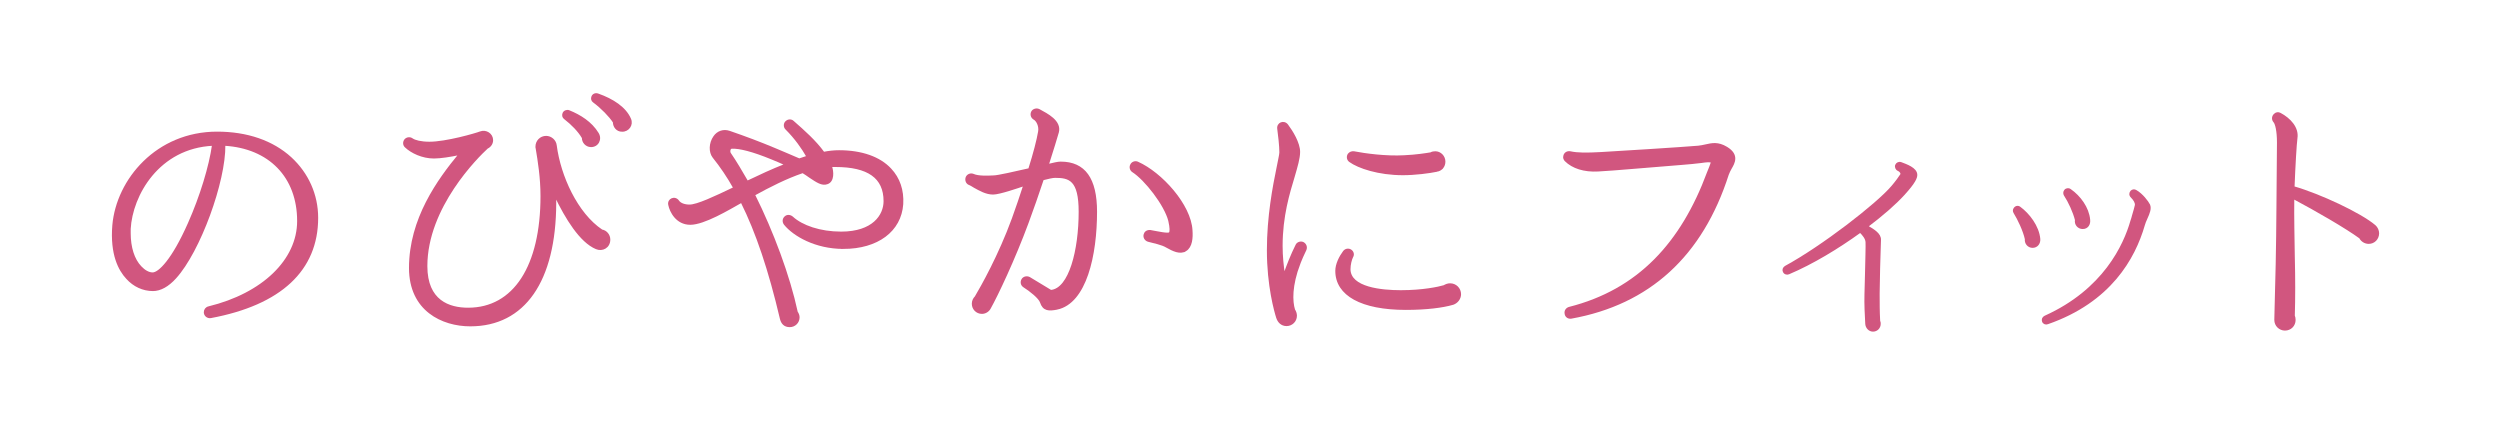 <?xml version="1.0" encoding="UTF-8"?><svg id="_レイヤー_2" xmlns="http://www.w3.org/2000/svg" viewBox="0 0 336.805 57.675"><defs><style>.cls-1{fill:#d1567f;stroke:#d1567f;stroke-miterlimit:10;stroke-width:.225px;}.cls-2{fill:#fff;stroke-width:0px;}</style></defs><g id="layout"><rect class="cls-2" width="336.805" height="57.675"/><path class="cls-1" d="m28.391,42.745c-.429.071-.822-.25-.822-.679,0-.322.214-.607.536-.679,7.323-1.786,12.038-6.358,12.038-11.609,0-5.965-3.858-9.895-9.895-10.252.071,4.894-3.358,14.324-6.608,17.896-1,1.107-2.036,1.679-3.036,1.679-1.322,0-2.572-.572-3.501-1.607-1.036-1.107-2.179-3.215-1.857-7.145.536-6.144,5.894-12.502,14.002-12.502,4.037,0,7.466,1.179,9.931,3.429,2.286,2.107,3.572,4.965,3.572,8.073,0,7.037-4.965,11.645-14.359,13.396Zm-10.895-11.895v.571c0,1.893.5,3.537,1.464,4.537.5.536,1.072.857,1.607.857.857,0,2.679-1.786,4.858-6.716,1.607-3.607,2.857-7.715,3.25-10.573-7.323.357-10.931,6.751-11.181,11.324Z"/><path class="cls-1" d="m80.325,33.458c-2.143-.893-4.072-4.072-5.501-7.037v.964c-.036,10.466-4.179,16.468-11.466,16.468-3.751,0-8.145-2.036-8.145-7.751,0-6.608,3.822-11.859,6.68-15.324-1.214.25-2.536.464-3.429.464-1.571,0-3.036-.715-3.822-1.465-.286-.25-.286-.679-.036-.964.25-.25.643-.286.929-.071.357.25,1.179.464,2.322.464,2.25,0,6.215-1.143,6.858-1.393.75-.286,1.607.25,1.607,1.071,0,.464-.286.857-.679,1.036-1.286,1.179-8.18,7.966-8.18,15.931,0,4.715,3.036,5.716,5.608,5.716,6.18,0,9.859-5.68,9.859-15.146,0-2.465-.357-4.679-.643-6.394-.036-.071-.036-.179-.036-.286,0-.714.571-1.322,1.322-1.322.643,0,1.25.5,1.321,1.179.536,4.144,2.822,9.181,6.18,11.431.607.107,1.036.643,1.036,1.25,0,1.036-.964,1.536-1.786,1.179Zm-.75-13.752c-.607-.036-1.072-.536-1.072-1.143-.536-.929-1.464-1.857-2.429-2.608-.214-.143-.286-.428-.178-.679.107-.286.464-.428.75-.321,1.5.607,3,1.536,3.894,3,.5.786,0,1.786-.964,1.75Zm4.215-2.072c-.643,0-1.107-.536-1.107-1.179-.5-.786-1.643-1.965-2.714-2.75-.214-.143-.286-.429-.179-.679.107-.286.429-.429.75-.322,2.036.714,3.715,1.822,4.358,3.322.357.786-.25,1.643-1.107,1.607Z"/><path class="cls-1" d="m113.612,33.422c-3.75,0-6.68-1.715-7.895-3.215-.25-.322-.214-.75.107-1,.25-.214.643-.178.929.072,1.286,1.179,3.715,2.036,6.573,2.036,4.286,0,5.822-2.286,5.822-4.215,0-3.179-2.179-4.715-6.608-4.715h-.571c.25.714.357,2.036-.536,2.322-.679.25-1.357-.214-2.322-.857-.321-.214-.643-.464-.964-.643-2.215.75-4.465,1.893-6.537,3.036,2.5,5.001,4.715,10.966,5.751,15.789.143.214.25.464.25.714,0,.679-.536,1.214-1.215,1.214-.714,0-1.071-.429-1.214-1.036-1.536-6.537-3.25-11.645-5.287-15.717-1.715.964-5.037,2.965-6.894,2.965s-2.679-1.679-2.858-2.572c-.178-.75.786-1.179,1.25-.5.25.357.821.572,1.5.572,1.036,0,3.394-1.107,6.001-2.358-.857-1.536-1.786-2.893-2.787-4.144-.536-.679-.5-1.893.107-2.75.464-.679,1.25-.964,2.072-.679,2.179.75,4.072,1.465,6.037,2.286,1.143.464,2.25.965,3.358,1.429.357-.107.714-.25,1.072-.357-.643-1.143-1.607-2.5-2.822-3.715-.286-.25-.286-.714-.036-.964.286-.286.714-.286.964-.036,1.465,1.286,2.965,2.608,4.108,4.18.714-.143,1.429-.214,2.072-.214,3.037,0,5.465.857,6.93,2.429,1.179,1.25,1.714,2.858,1.607,4.715-.25,3.608-3.358,5.93-7.966,5.93Zm-9.609-12.038c-2.607-1.071-4.358-1.5-5.394-1.464-.357,0-.393.536-.25.75.786,1.143,1.536,2.429,2.322,3.787,1.644-.786,3.394-1.607,5.144-2.286-.607-.286-1.214-.536-1.822-.786Z"/><path class="cls-1" d="m142.397,41.602c-1.072.214-1.822.214-2.179-.893-.179-.572-1.429-1.572-2.286-2.107-.322-.214-.393-.607-.214-.929.178-.321.607-.428.964-.25l2.894,1.75c2.536-.214,3.857-5.465,3.857-10.645,0-4.322-1.357-4.679-3.286-4.679-.357,0-.929.143-1.643.321-.643,1.929-1.357,4.001-2.036,5.823-1.822,4.929-4.108,9.752-5.108,11.538-.214.393-.643.643-1.072.643-.714,0-1.25-.571-1.25-1.25,0-.357.143-.679.393-.929.786-1.322,3.179-5.537,5.001-10.538.536-1.5,1.072-3.037,1.536-4.501-.857.286-3.322,1.143-4.18,1.143-.929,0-1.786-.5-2.5-.893-.25-.143-.5-.321-.715-.393-.357-.143-.5-.571-.357-.929.143-.321.536-.5.893-.357.679.321,2.036.25,2.786.214.5,0,2.894-.536,4.751-.965.679-2.143,1.143-3.965,1.322-5.037.143-.786-.286-1.536-.643-1.714-.357-.214-.464-.607-.286-.964.179-.322.643-.429.965-.25,1.036.572,2.929,1.5,2.536,3.001-.214.75-.714,2.393-1.357,4.394.75-.179,1.322-.322,1.714-.322,3.215,0,4.787,2.179,4.787,6.644,0,5.823-1.393,12.252-5.287,13.074Zm17.325-7.859c-.75.464-1.679,0-2.572-.5-.572-.357-1.786-.607-2.465-.786-.357-.107-.607-.464-.5-.857.071-.286.321-.536.786-.5,1,.178,2.394.5,2.608.286.143-.179.143-.679-.072-1.643-.536-2.144-3.215-5.573-4.894-6.644-.286-.179-.393-.572-.25-.857.143-.357.571-.5.893-.357,3.215,1.429,7.108,5.751,7.287,9.145.071,1,0,2.215-.822,2.715Z"/><path class="cls-1" d="m175.077,35.494c-1.143,3-1.071,5.108-.714,6.251.143.214.25.5.25.786,0,.714-.571,1.286-1.286,1.286-.679,0-1.107-.464-1.286-1.036-.25-.786-1.25-4.251-1.25-9.073,0-4.537.786-8.609,1.286-11.038.179-.964.393-1.822.393-2.144,0-.893-.179-2.393-.286-3.179-.107-.75.786-1.107,1.25-.5.643.857,1.607,2.429,1.607,3.608,0,.857-.321,1.929-.714,3.287-.679,2.25-1.643,5.358-1.643,9.395,0,1.429.143,2.714.321,3.858.464-1.322,1-2.679,1.643-3.965.143-.321.572-.464.893-.321.357.179.5.571.357.929-.321.679-.607,1.286-.822,1.857Zm20.647,5.465c-1.357.393-3.537.679-6.323.679-5.965,0-9.395-1.893-9.395-5.144,0-.893.5-1.893,1.036-2.607.25-.322.679-.357.965-.143.286.214.357.572.178.857-.178.357-.357,1.036-.357,1.679.036,2.536,4.322,2.929,6.894,2.929,2.965,0,5.108-.464,5.822-.679.25-.143.5-.25.822-.25.75,0,1.357.607,1.357,1.357,0,.607-.429,1.143-1,1.322Zm-2.144-17.932c-1,.214-2.965.464-4.572.464-3.322,0-6.001-.929-7.144-1.75-.321-.214-.393-.643-.179-.964.179-.214.429-.322.714-.286,1.465.286,4.322.679,6.787.536,1.607-.072,2.929-.286,3.572-.393.178-.107.393-.143.607-.143.679,0,1.25.572,1.25,1.286,0,.643-.429,1.143-1.036,1.25Z"/><path class="cls-1" d="m232.797,23.492c-3.5,10.931-10.609,17.432-21.111,19.325-.393.071-.75-.179-.786-.572-.071-.357.143-.678.5-.786,9.323-2.357,15.146-8.68,18.682-18.218.107-.25.429-1.036.536-1.429-.286-.107-.715-.071-1.429.036-.857.107-1.643.179-2.536.25-3.357.25-9.609.822-11.359.893-1.858.107-3.429-.393-4.394-1.357-.143-.143-.25-.393-.178-.607.071-.393.428-.607.821-.536.964.214,2.179.214,4.144.107,1.929-.107,11.109-.679,13.11-.857.357-.036.679-.107,1-.179.822-.179,1.643-.393,2.822.322,1.643,1,.965,2.107.572,2.786-.143.25-.286.536-.393.821Z"/><path class="cls-1" d="m256.476,26.206c-1.143,1.25-2.858,2.75-4.894,4.287.857.5,1.75,1.036,1.715,1.822-.072,1.822-.179,6.108-.179,7.216,0,1.25,0,2.5.071,3.75.072.107.072.214.072.357,0,.5-.393.929-.929.929-.5,0-.893-.429-.929-.929-.071-1.286-.143-2.679-.107-3.965l.071-2.715c.036-1.75.107-3.929.072-4.358-.036-.5-.429-.964-.822-1.357-2.965,2.144-6.43,4.251-9.645,5.608-.25.107-.572,0-.679-.286-.107-.214,0-.5.25-.643,4.929-2.679,12.288-8.359,14.36-10.788.464-.536,1.071-1.357,1.214-1.607.107-.179-.107-.5-.393-.607-.25-.107-.393-.429-.286-.679.107-.25.393-.393.679-.286.643.25,2.072.714,2.072,1.607,0,.357-.179.964-1.714,2.643Z"/><path class="cls-1" d="m273.833,33.279c-.571,0-1-.5-.929-1.071-.25-1.143-.964-2.644-1.536-3.572-.107-.179-.107-.393.036-.572.179-.25.5-.286.714-.107,1.179.857,2.5,2.536,2.643,4.251.036.571-.321,1.071-.929,1.071Zm15.36-3.858c-.143.322-.286.643-.357.929-1.286,4.43-4.537,10.288-12.967,13.217-.25.107-.536,0-.643-.25-.107-.286,0-.536.286-.679,7.93-3.572,10.68-9.609,11.609-12.859.072-.214.179-.536.214-.714.179-.607.357-1.214.393-1.429.036-.322-.179-.715-.571-1.107-.25-.25-.214-.536-.036-.75.179-.178.429-.214.643-.071.822.464,1.572,1.465,1.786,1.893.214.5-.036,1.107-.357,1.822Zm-8.609,1.322c-.607,0-1.036-.536-.929-1.107-.286-1.107-.893-2.429-1.5-3.357-.107-.179-.107-.429.036-.607.143-.214.464-.286.715-.107,1.286.893,2.429,2.429,2.572,4.036.071.607-.25,1.143-.893,1.143Z"/><path class="cls-1" d="m319.123,32.743c-.5,0-.964-.286-1.179-.714-1.857-1.357-5.93-3.715-8.966-5.323-.036,2.644.036,5.287.071,7.93.072,2.929.072,5.501,0,7.895.072.178.107.357.107.571,0,.75-.572,1.322-1.322,1.322-.714,0-1.322-.571-1.322-1.322,0-.464.036-1.107.036-1.464.107-3.572.214-8.073.25-13.61.072-7.501.036-5.858.072-8.823,0-1.572-.25-2.572-.5-2.822-.25-.286-.214-.714.071-.964.214-.214.5-.25.75-.107,1.286.679,2.429,1.893,2.215,3.286-.107.786-.286,3.822-.393,6.608,3.5,1,9.002,3.572,10.931,5.215.286.25.464.643.464,1,0,.75-.571,1.322-1.286,1.322Z"/></g></svg>